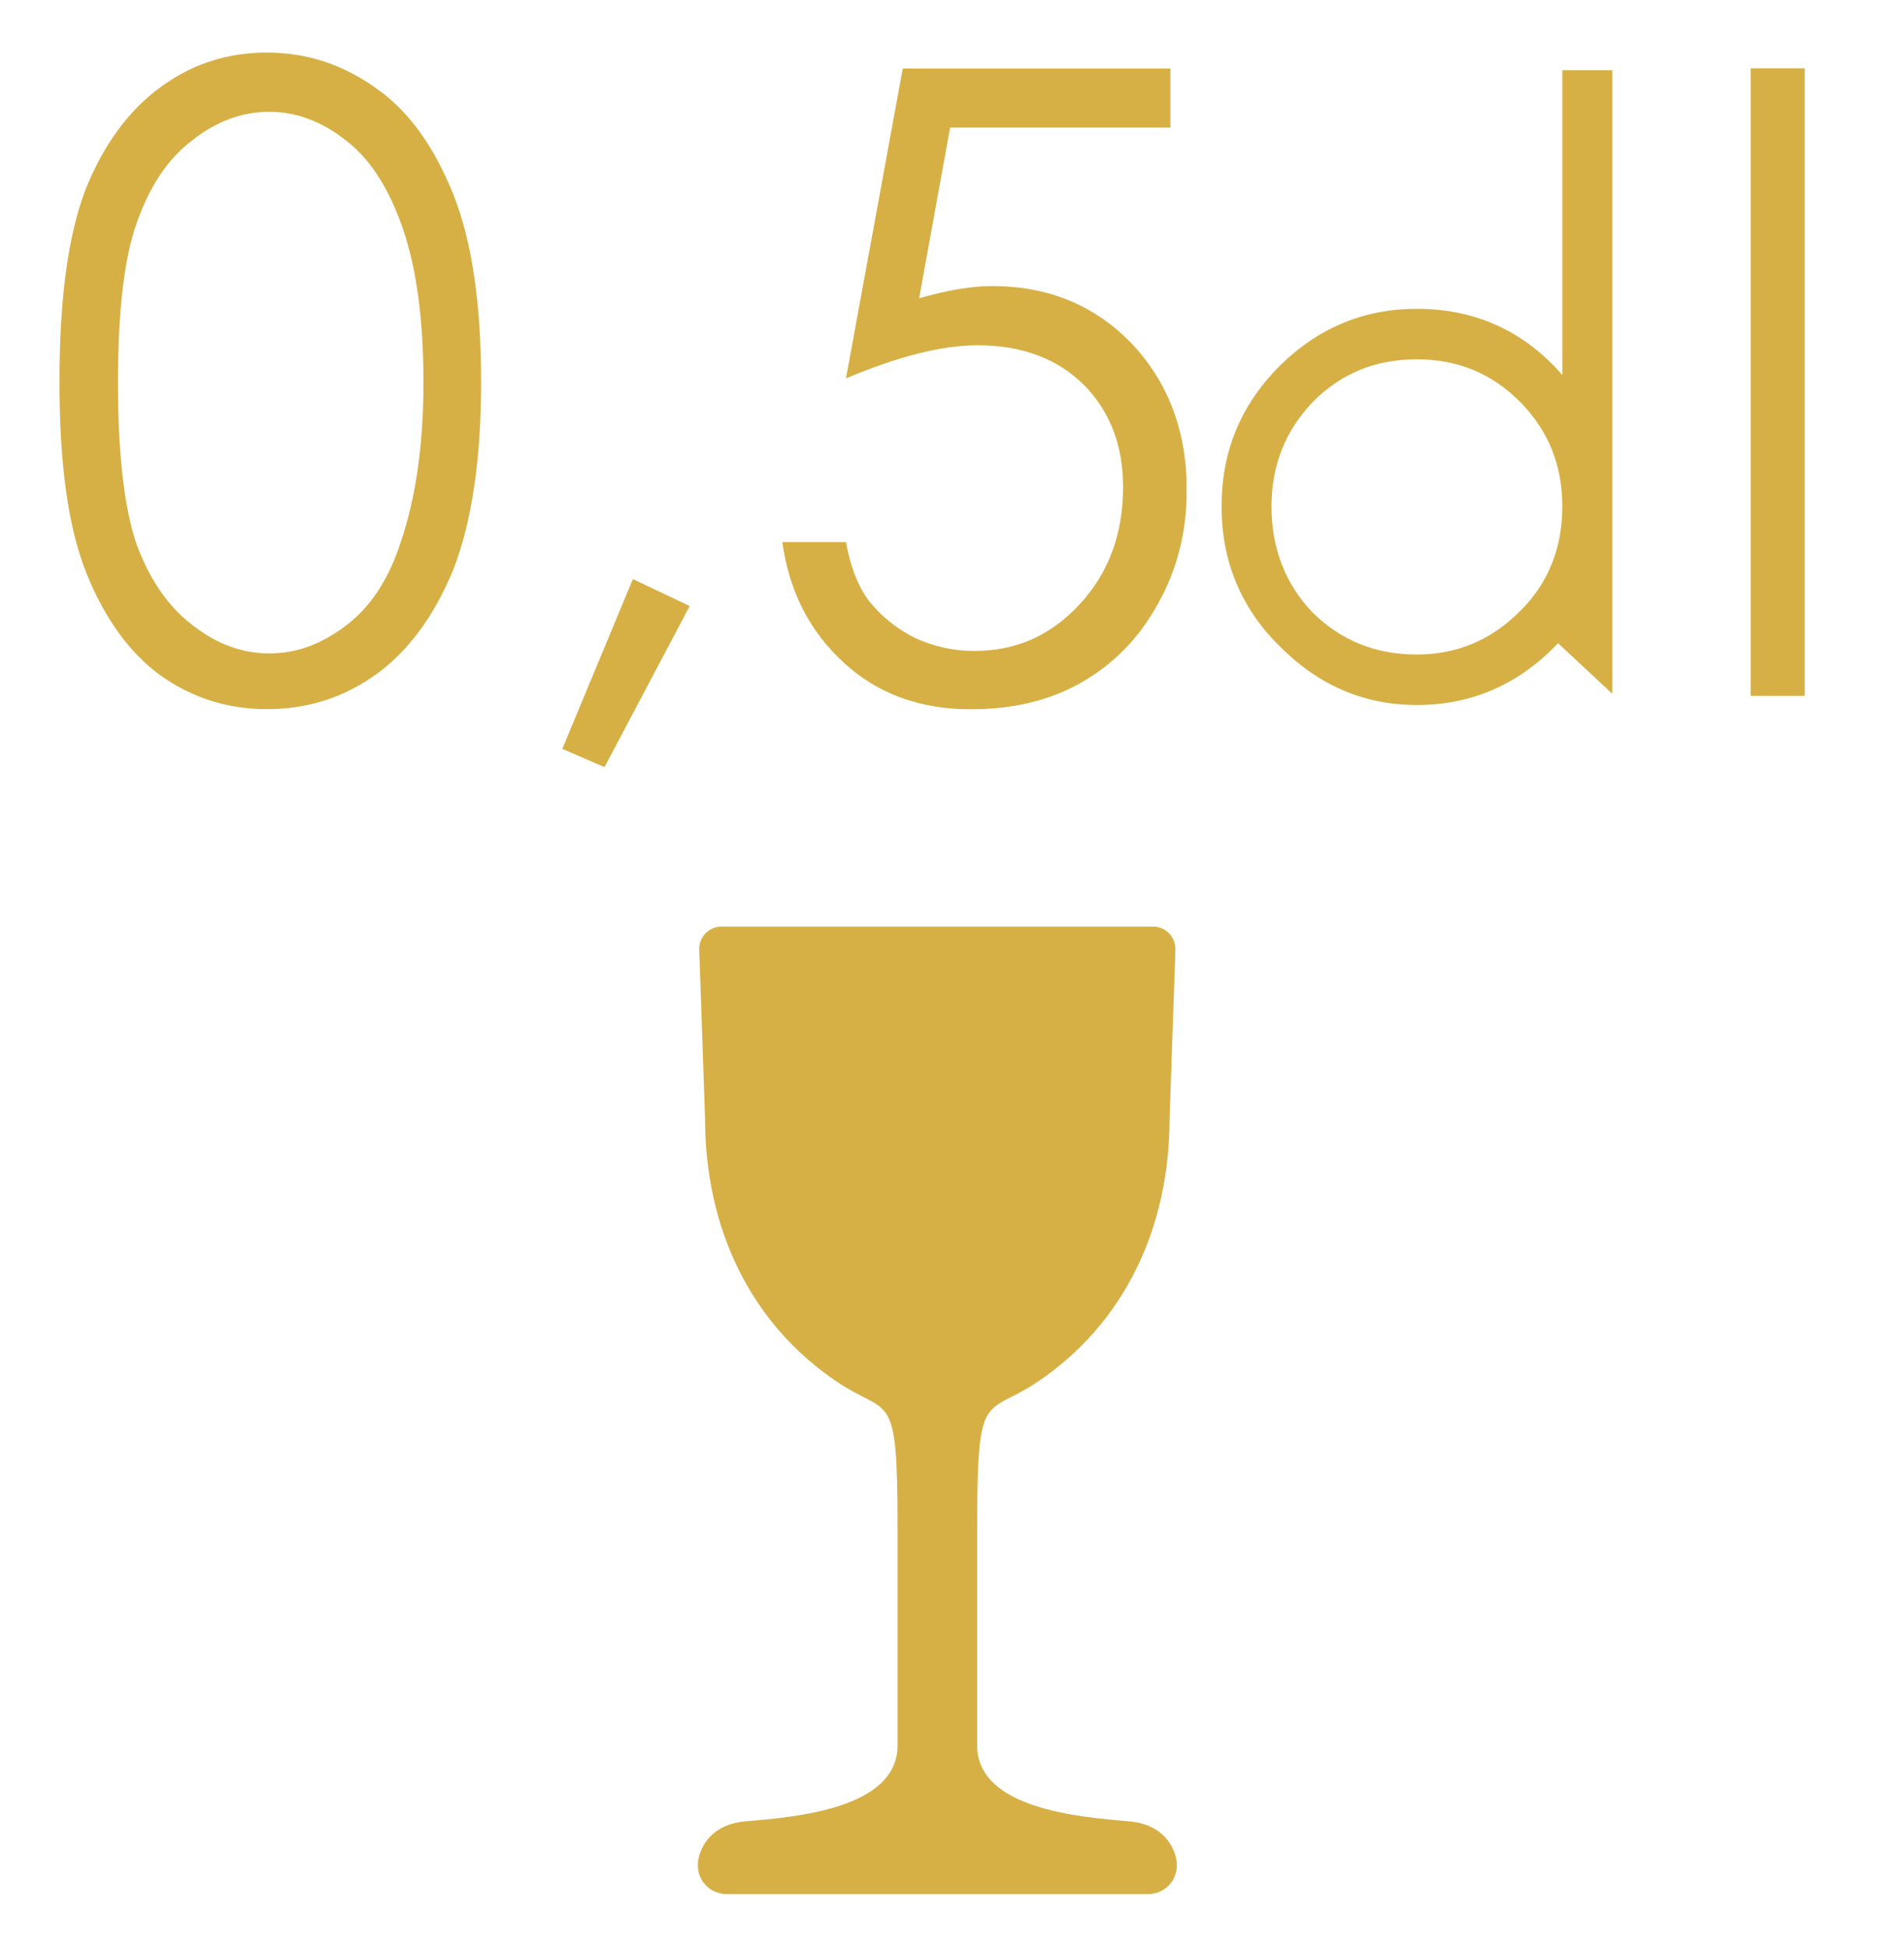 <?xml version="1.0" encoding="UTF-8" standalone="no"?>
<svg xmlns="http://www.w3.org/2000/svg" xmlns:xlink="http://www.w3.org/1999/xlink" version="1.1" width="866.142pt" height="886.308pt" viewBox="0 0 866.142 886.308">
  <g>
    <g>
      <g id="Layer-1" data-name="Layer">
        <clipPath id="cp0">
          <path transform="matrix(2.778,0,0,-2.778,0,886.308)" d="M 0 319.071 L 311.811 319.071 L 311.811 0 L 0 0 Z "></path>
        </clipPath>
        <g clip-path="url(#cp0)">
          <g>
            <clipPath id="cp1">
              <path transform="matrix(2.778,0,0,-2.778,0,886.308)" d="M -4.348 8.869 L 363.522 8.869 L 363.522 327.94 L -4.348 327.94 Z "></path>
            </clipPath>
            <g clip-path="url(#cp1)">
              <clipPath id="cp2">
                <path transform="matrix(2.778,0,0,-2.778,0,886.308)" d="M -4.348 8.87 L 363.521 8.87 L 363.521 327.939 L -4.348 327.939 Z "></path>
              </clipPath>
              <g clip-path="url(#cp2)">
                <path transform="matrix(2.778,0,0,-2.778,532.05,508.878)" d="M 0 0 C 0 -17.761 -7.314 -33.539 -21.703 -43.175 C -30.217 -48.881 -31.508 -43.972 -31.508 -66.867 L -31.508 -102.683 C -31.508 -113.028 -14.761 -114.408 -6.719 -115.083 C -1.247 -115.536 .458 -118.914 1.008 -120.881 C 1.394 -122.336 1.172 -123.867 .342 -125.022 C -.519 -126.253 -1.972 -127.006 -3.517 -127.006 L -72.539 -127.006 C -74.094 -127.006 -75.55 -126.253 -76.394 -125.022 C -77.225 -123.867 -77.464 -122.336 -77.061 -120.881 C -76.542 -118.914 -74.808 -115.536 -69.364 -115.083 C -61.294 -114.408 -44.547 -113.028 -44.547 -102.683 L -44.547 -66.867 C -44.547 -43.972 -45.836 -48.881 -54.367 -43.175 C -68.769 -33.539 -76.069 -17.761 -76.069 0 L -77.017 27.517 C -77.167 29.633 -75.489 31.436 -73.383 31.436 L -2.7 31.436 C -.578 31.436 1.067 29.633 .95 27.517 Z " fill="#d6b045"></path>
                <clipPath id="cp3">
                  <path transform="matrix(391.448,0,0,396.158,123.036,173.395)" d="M -.245 -.377 L .245 -.377 L .245 .377 L -.245 .377 Z "></path>
                </clipPath>
                <g clip-path="url(#cp3)">
                  <path transform="matrix(391.448,0,0,396.158,53.672,174.068)" d="M 0 0 C 0 .081 .007 .142 .021 .184 C .036 .225 .058 .257 .086 .278 C .114 .3 .144 .311 .176 .311 C .208 .311 .237 .3 .265 .279 C .293 .258 .314 .227 .328 .185 C .346 .133 .355 .072 .355 0 C .355 -.072 .347 -.131 .331 -.177 C .315 -.223 .293 -.257 .265 -.278 C .237 -.3 .207 -.311 .176 -.311 C .144 -.311 .114 -.3 .086 -.278 C .058 -.257 .037 -.226 .022 -.184 C .007 -.143 0 -.081 0 0 M -.068 -.001 C -.068 -.096 -.058 -.169 -.038 -.221 C -.017 -.273 .012 -.312 .049 -.339 C .086 -.366 .127 -.379 .173 -.379 C .22 -.379 .262 -.365 .3 -.338 C .338 -.312 .367 -.271 .389 -.218 C .411 -.164 .422 -.092 .422 -.001 C .422 .089 .411 .16 .39 .214 C .368 .267 .338 .308 .3 .335 C .262 .362 .22 .375 .173 .375 C .127 .375 .086 .362 .049 .336 C .013 .31 -.016 .27 -.037 .218 C -.058 .166 -.068 .093 -.068 -.001 " fill="#d6b045"></path>
                </g>
                <clipPath id="cp4">
                  <path transform="matrix(391.448,0,0,396.158,284.851,306.189)" d="M -.074 -.108 L .074 -.108 L .074 .108 L -.074 .108 Z "></path>
                </clipPath>
                <g clip-path="url(#cp4)">
                  <path transform="matrix(391.448,0,0,396.158,287.905,263.444)" d="M 0 0 L .066 .031 L -.033 .216 L -.082 .195 Z " fill="#d6b045"></path>
                </g>
                <clipPath id="cp5">
                  <path transform="matrix(391.448,0,0,396.158,447.756,176.973)" d="M -.235 -.368 L .235 -.368 L .235 .368 L -.235 .368 Z "></path>
                </clipPath>
                <g clip-path="url(#cp5)">
                  <path transform="matrix(391.448,0,0,396.158,532.427,31.108)" d="M 0 0 L 0 .068 L -.256 .068 L -.292 .264 C -.26 .255 -.232 .25 -.207 .25 C -.142 .25 -.088 .272 -.045 .316 C -.003 .36 .019 .416 .019 .484 C .019 .532 .008 .575 -.014 .614 C -.036 .654 -.066 .684 -.103 .705 C -.14 .726 -.183 .736 -.232 .736 C -.29 .736 -.339 .719 -.379 .683 C -.419 .647 -.443 .601 -.451 .544 L -.377 .544 C -.372 .572 -.363 .595 -.35 .612 C -.336 .629 -.319 .643 -.297 .654 C -.275 .664 -.252 .669 -.228 .669 C -.18 .669 -.14 .652 -.106 .616 C -.072 .58 -.055 .535 -.055 .481 C -.055 .433 -.07 .394 -.101 .363 C -.132 .333 -.173 .318 -.224 .318 C -.266 .318 -.317 .331 -.377 .356 L -.311 0 Z " fill="#d6b045"></path>
                </g>
                <clipPath id="cp6">
                  <path transform="matrix(391.448,0,0,396.158,644.564,176.387)" d="M -.227 -.364 L .227 -.364 L .227 .364 L -.227 .364 Z "></path>
                </clipPath>
                <g clip-path="url(#cp6)">
                  <path transform="matrix(391.448,0,0,396.158,644.564,163.472)" d="M 0 0 C -.048 0 -.088 .016 -.121 .049 C -.153 .082 -.169 .122 -.169 .169 C -.169 .217 -.153 .258 -.121 .291 C -.088 .323 -.048 .339 0 .339 C .047 .339 .087 .322 .12 .289 C .153 .257 .169 .216 .169 .169 C .169 .122 .153 .082 .12 .049 C .087 .016 .047 0 0 0 M 0 -.058 C .067 -.058 .124 -.033 .169 .018 L .169 -.332 L .227 -.332 L .227 .384 L .164 .326 C .119 .373 .064 .397 0 .397 C -.062 .397 -.115 .374 -.16 .329 C -.205 .285 -.227 .231 -.227 .169 C -.227 .106 -.205 .053 -.16 .008 C -.115 -.036 -.062 -.058 0 -.058 " fill="#d6b045"></path>
                </g>
                <clipPath id="cp7">
                  <path transform="matrix(391.448,0,0,396.158,808.333,173.884)" d="M -.029 -.358 L .029 -.358 L .029 .358 L -.029 .358 Z "></path>
                </clipPath>
                <g clip-path="url(#cp7)">
                  <path transform="matrix(391.448,0,0,396.158,808.333,173.884)" d="M -.029 -.358 L .029 -.358 L .029 .358 L -.029 .358 Z " fill="#d6b045"></path>
                </g>
                <path transform="matrix(2.778,0,0,-2.778,0,886.308)" stroke-width=".694" stroke-linecap="butt" stroke-miterlimit="27.778" stroke-linejoin="miter" fill="none" stroke="#d6b045" d="M 295.18 307.515 L 287.022 307.515 L 287.022 205.432 L 295.18 205.432 Z "></path>
              </g>
            </g>
          </g>
        </g>
      </g>
    </g>
  </g>
</svg>
